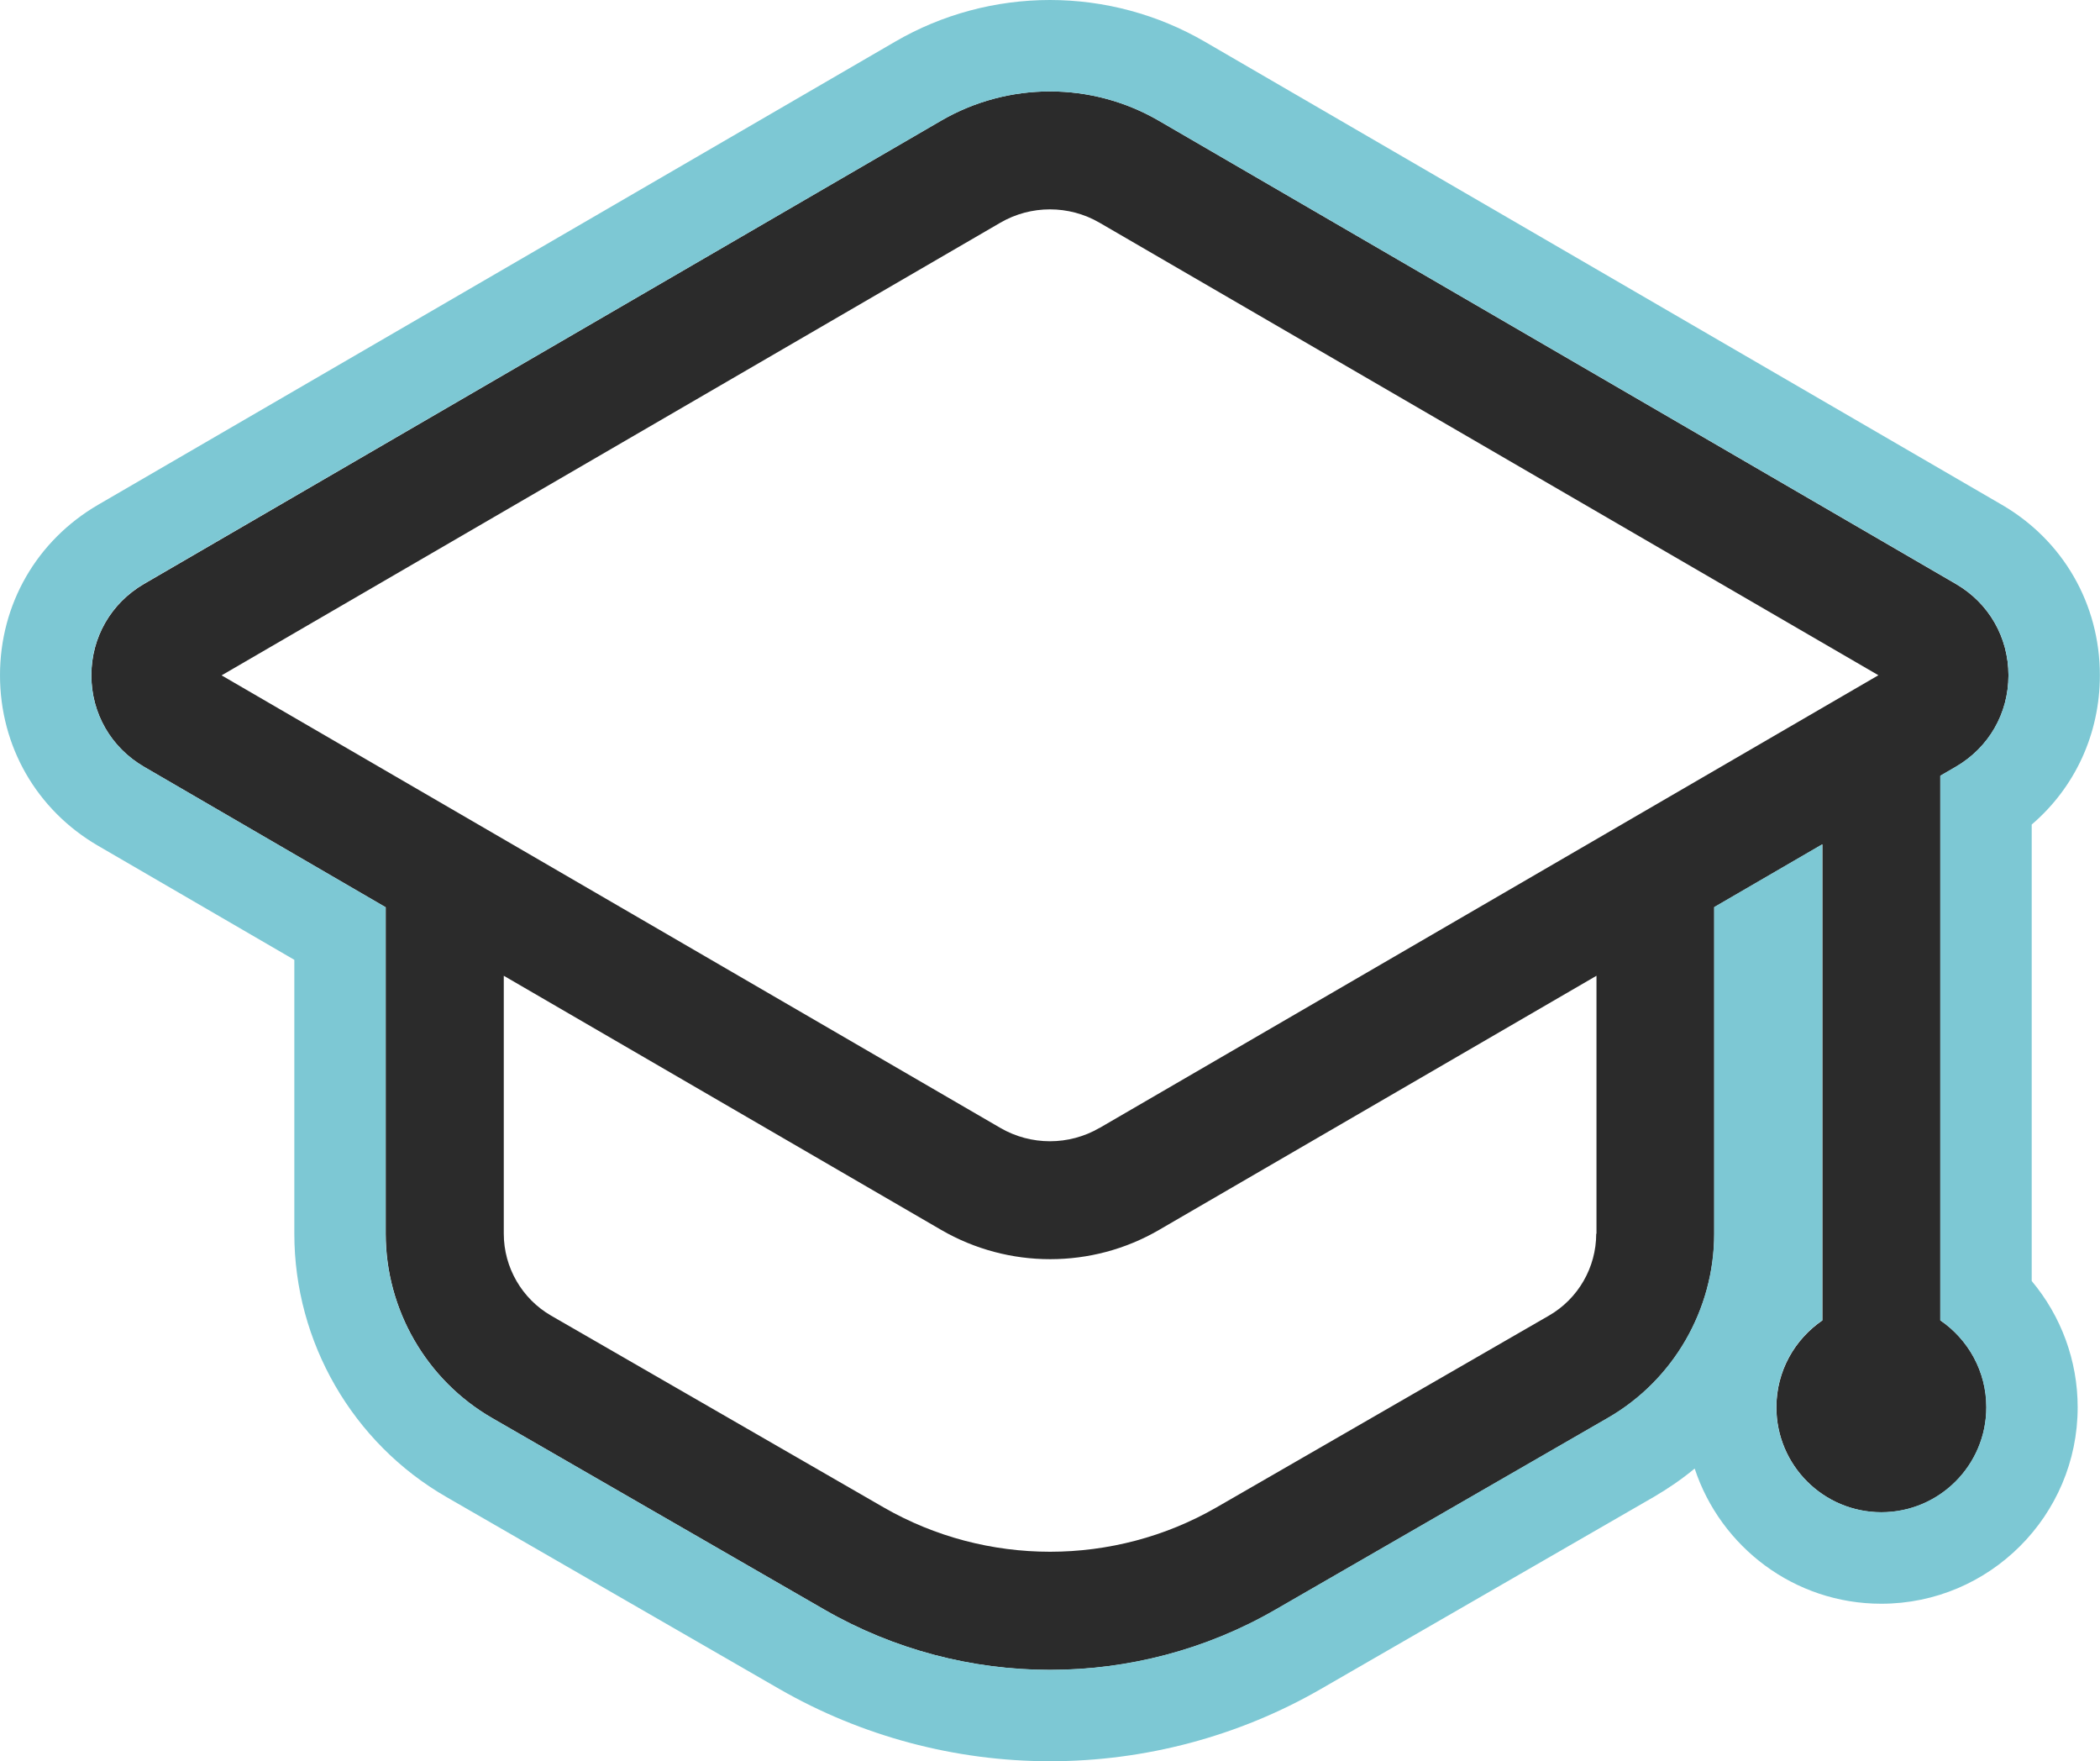 <?xml version="1.0" encoding="UTF-8"?><svg id="Layer_2" xmlns="http://www.w3.org/2000/svg" viewBox="0 0 160.82 134.85"><defs><style>.cls-1{fill:#7dc8d4;}.cls-2{fill:#2b2b2b;}.cls-3{fill:none;}</style></defs><g id="Layer_1-2"><path class="cls-2" d="M148.59,101.1v-41.7l1.19-.69c2.53-1.47,4.03-4.08,4.03-7s-1.51-5.54-4.03-7L88.74,9.24c-5.14-2.99-11.53-2.99-16.67,0L11.03,44.71c-2.52,1.47-4.03,4.08-4.03,7s1.51,5.53,4.03,7l18.51,10.76v25c0,5.8,3.12,11.2,8.14,14.1l25.48,14.69c5.32,3.06,11.28,4.6,17.25,4.6s11.93-1.53,17.25-4.6l25.47-14.69c5.03-2.89,8.15-8.3,8.15-14.1v-25.01l8.28-4.81v36.45c-2.12,1.45-3.52,3.88-3.52,6.65,0,4.44,3.6,8.04,8.04,8.04s8.04-3.6,8.04-8.04c0-2.76-1.4-5.2-3.52-6.65h0ZM122.24,94.46h0c0,2.58-1.38,4.98-3.62,6.27l-25.47,14.69c-7.85,4.52-17.62,4.52-25.47,0l-25.48-14.69c-2.23-1.29-3.62-3.69-3.62-6.27v-19.75l33.5,19.46c2.57,1.49,5.45,2.24,8.34,2.24s5.76-.74,8.34-2.24l33.5-19.46v19.75ZM84.2,86.36c-2.34,1.36-5.25,1.36-7.59,0L16.97,51.71l59.64-34.66c2.34-1.36,5.25-1.36,7.59,0l59.65,34.65-59.64,34.66Z"/><polygon class="cls-3" points="14.69 48.34 80.69 10.87 149.3 49.51 125.66 68.24 126.24 100.23 89.06 122.71 68.3 120.98 34.58 99.07 36.02 64.63 11.52 51.71 14.69 48.34"/><path class="cls-1" d="M80.41,7c2.88,0,5.76.75,8.33,2.24l61.04,35.46c2.53,1.47,4.03,4.09,4.03,7s-1.51,5.53-4.03,7l-1.19.69v41.7c2.12,1.45,3.52,3.89,3.52,6.65,0,4.44-3.6,8.04-8.04,8.04s-8.04-3.6-8.04-8.04c0-2.77,1.4-5.2,3.52-6.65v-36.45l-8.28,4.81v25.01c0,5.8-3.12,11.21-8.15,14.1l-25.47,14.69c-5.32,3.07-11.28,4.6-17.25,4.6s-11.93-1.54-17.25-4.6l-25.48-14.69c-5.02-2.9-8.14-8.3-8.14-14.1v-25l-18.51-10.76c-2.52-1.47-4.03-4.09-4.03-7s1.51-5.53,4.03-7L72.07,9.24c2.57-1.49,5.45-2.24,8.34-2.24M80.41,0c-4.17,0-8.27,1.1-11.86,3.19L7.51,38.65c-4.7,2.74-7.51,7.61-7.51,13.05s2.8,10.31,7.5,13.05l15.04,8.74v20.97c0,8.29,4.46,16.02,11.65,20.16l25.48,14.69c6.29,3.62,13.46,5.54,20.74,5.54s14.46-1.91,20.74-5.53l25.47-14.69c1.12-.65,2.18-1.38,3.16-2.19,1.98,6,7.63,10.35,14.29,10.35,8.29,0,15.04-6.75,15.04-15.04,0-3.58-1.27-6.99-3.52-9.67v-34.95c3.31-2.83,5.22-6.94,5.22-11.43,0-5.44-2.81-10.33-7.52-13.06L92.26,3.19c-3.58-2.08-7.68-3.19-11.85-3.19h0Z"/></g></svg>